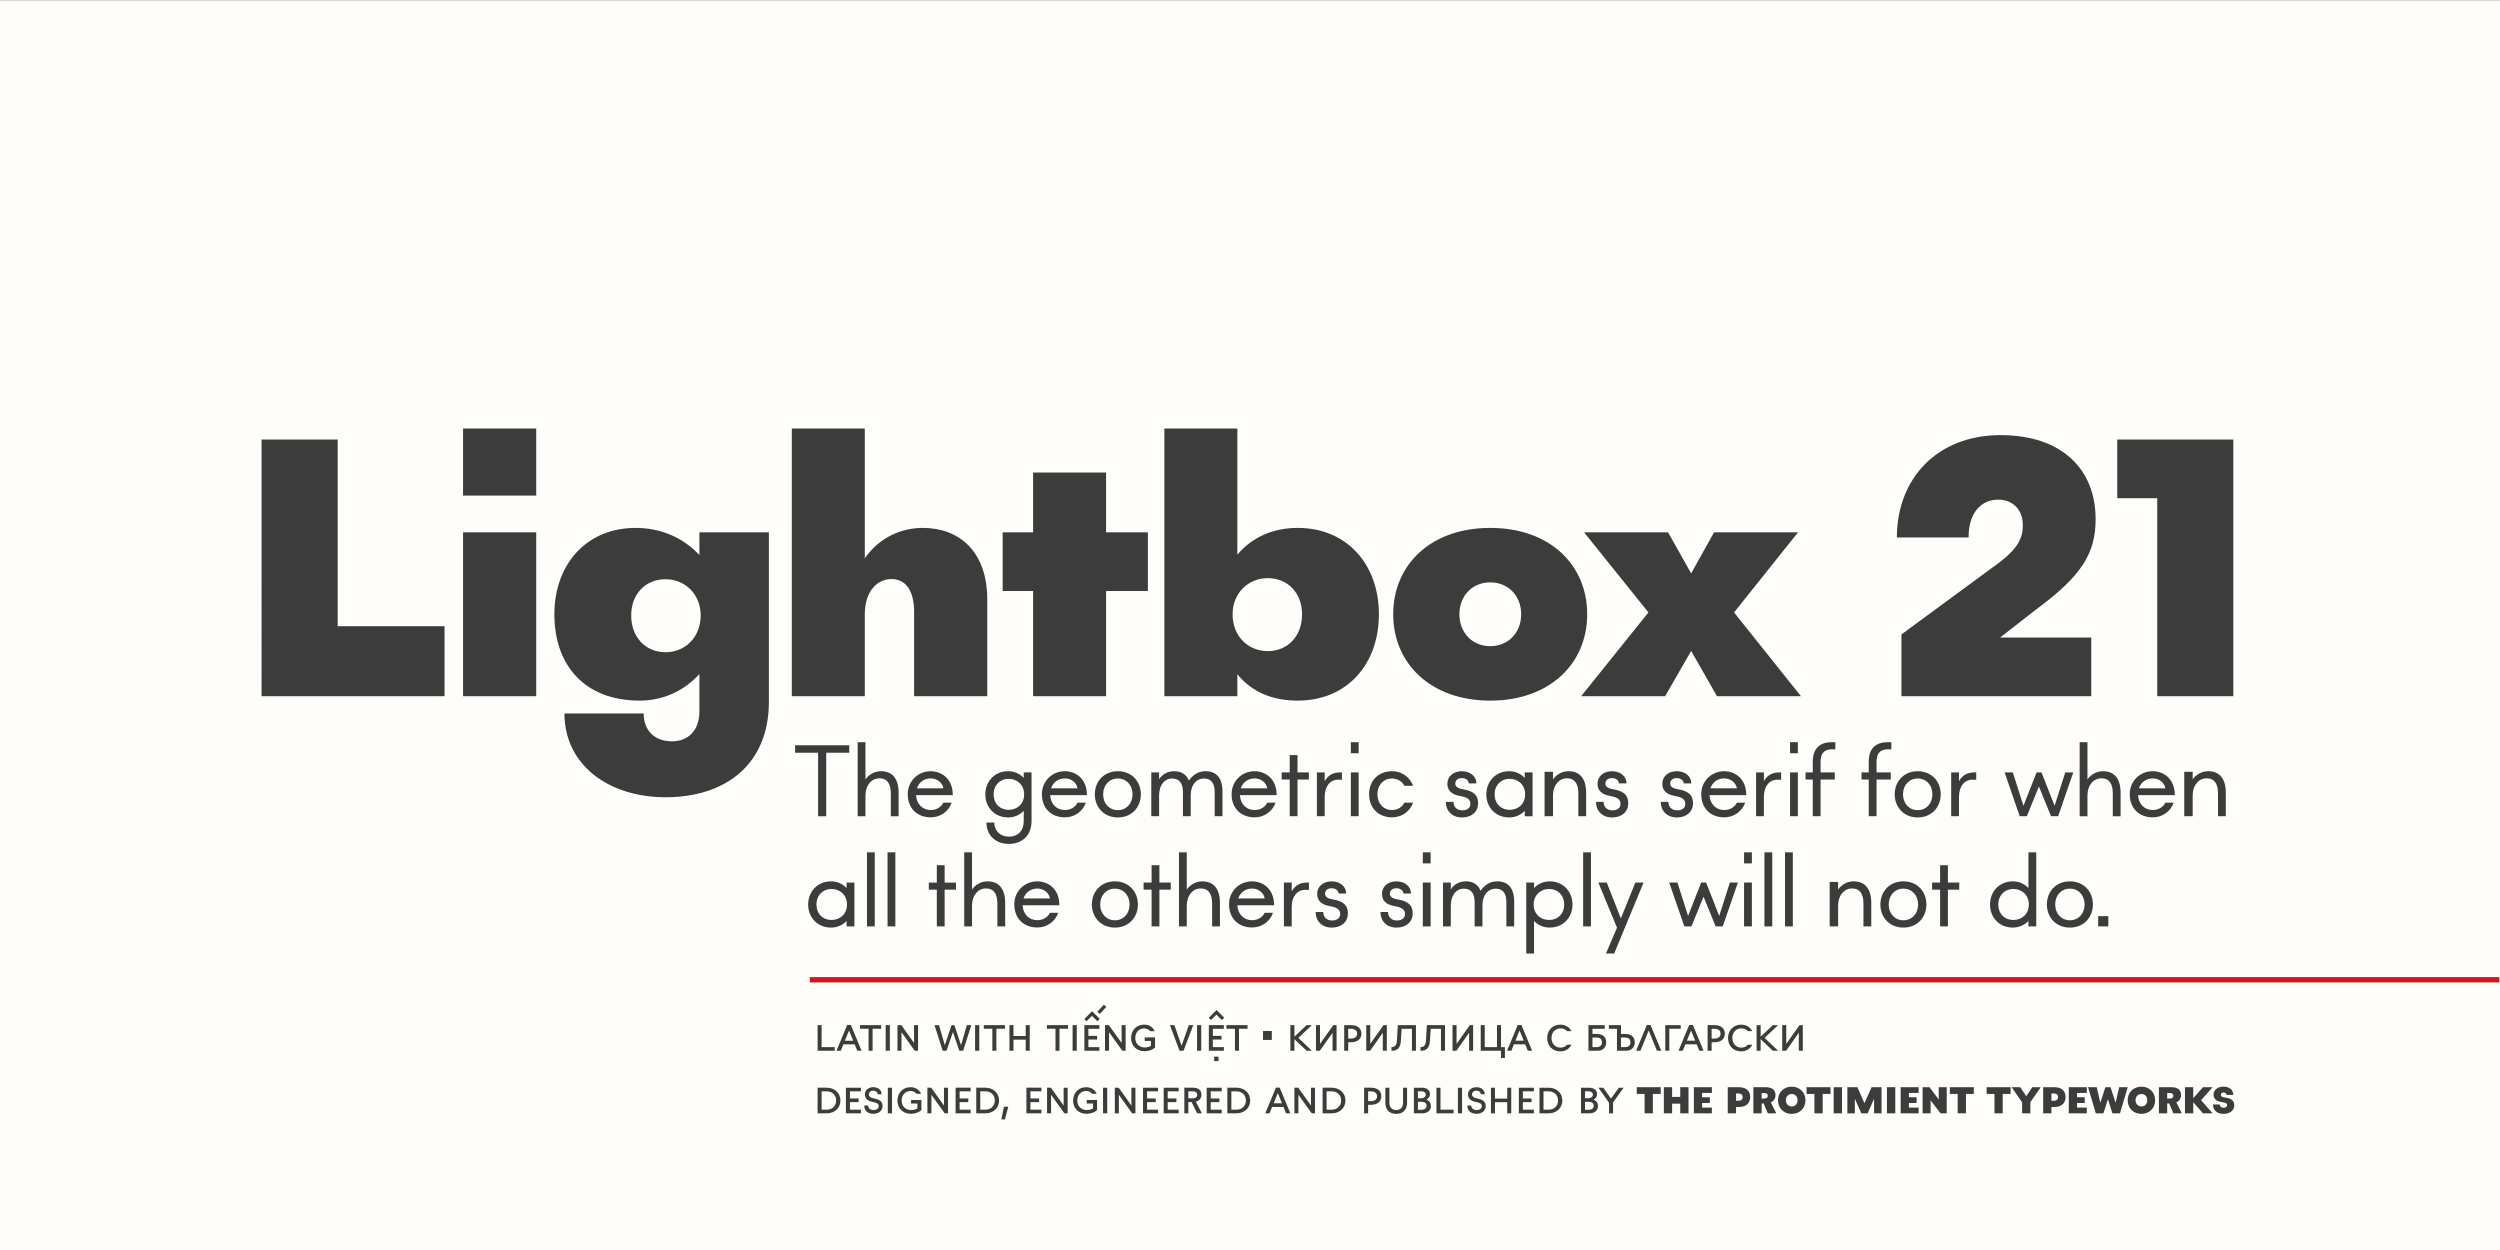 <?xml version="1.0" encoding="UTF-8" standalone="no"?>
<svg
   xmlns:dc="http://purl.org/dc/elements/1.1/"
   xmlns:cc="http://creativecommons.org/ns#"
   xmlns:rdf="http://www.w3.org/1999/02/22-rdf-syntax-ns#"
   xmlns:svg="http://www.w3.org/2000/svg"
   xmlns="http://www.w3.org/2000/svg"
   version="1.1"
   id="svg58"
   xml:space="preserve"
   width="1920"
   height="960"
   viewBox="0 0 1920 960"><rect x="0" y="0" width="1920" height="960" fill="#808080" stroke="none"/><defs
     id="defs62" /><g
     id="g66"
     transform="matrix(1.333,0,0,-1.333,0,960)"><g
       id="g68"
       transform="scale(0.1)"><path
         d="M 0,7200 V -4.238 H 14408.5 V 7200 H 0"
         style="fill:#fffdfa;fill-opacity:1;fill-rule:nonzero;stroke:none"
         id="path70" /><path
         d="m 1945.35,3594.09 v 1075.4 h -438.4 V 3190.55 h 1054.27 v 403.54 z m 1144.06,752.15 v 386.63 h -421.5 v -386.63 z m 0,-1155.69 v 944.41 h -421.5 v -944.41 z m 940.17,813.42 c -92.96,100.36 -222.9,156.34 -367.62,156.34 -284.17,0 -467.98,-211.27 -467.98,-497.55 0,-295.79 176.41,-497.56 491.22,-497.56 132.05,0 254.59,53.88 344.38,153.18 v -215.51 c 0,-111.97 -66.55,-172.19 -158.46,-172.19 -98.24,0 -162.68,61.27 -162.68,160.57 h -456.36 c 0,-293.67 250.36,-482.76 583.12,-482.76 330.65,0 594.75,176.41 594.75,551.43 v 975.04 h -400.37 z m -195.43,-559.88 c -113.04,0 -197.55,84.51 -197.55,212.33 0,124.65 84.51,208.11 197.55,208.11 111.97,0 202.82,-85.57 202.82,-208.11 0,-127.82 -90.85,-212.33 -202.82,-212.33 z m 1148.26,-253.54 v 471.15 c 0,133.1 70.78,203.88 154.23,203.88 82.4,0 129.94,-68.66 129.94,-188.03 v -487 h 421.49 v 556.72 c 0,278.88 -162.68,413.04 -370.79,413.04 -123.6,0 -250.36,-53.87 -334.87,-175.36 v 747.92 H 4561.97 V 3190.55 Z m 1390.17,944.41 v 344.38 h -420.44 v -344.38 h -175.36 v -338.04 h 175.36 v -606.37 h 420.44 v 606.37 h 240.86 v 338.04 z m 1103.9,25.35 c -143.67,0 -264.1,-54.93 -347.55,-154.23 v 726.79 H 6708.49 V 3190.55 h 420.44 v 126.77 c 82.4,-101.41 199.66,-152.12 347.55,-152.12 284.17,0 467.98,209.16 467.98,497.56 0,286.28 -183.81,497.55 -467.98,497.55 z m -172.19,-709.89 c -111.98,0 -202.83,84.51 -202.83,212.34 0,122.54 90.85,208.1 202.83,208.1 113.03,0 197.54,-83.45 197.54,-208.1 0,-127.83 -84.51,-212.34 -197.54,-212.34 z M 8585.68,3165.2 c 344.38,0 558.83,214.45 558.83,497.56 0,284.16 -214.45,497.55 -558.83,497.55 -343.33,0 -558.83,-213.39 -558.83,-497.55 0,-283.11 215.5,-497.56 558.83,-497.56 z m 0,313.75 c -102.47,0 -177.47,77.11 -177.47,183.81 0,106.69 75,183.81 177.47,183.81 103.52,0 178.53,-77.12 178.53,-183.81 0,-106.7 -75.01,-183.81 -178.53,-183.81 z m 1404.99,194.37 368.73,461.64 h -483.87 l -132.05,-236.63 -133.11,236.63 h -483.82 l 370.79,-461.64 -387.69,-482.77 h 483.82 l 150.01,260.93 148.95,-260.93 h 483.87 z m 1738.73,15.85 c 262,193.31 344.4,322.19 344.4,521.85 0,284.17 -191.2,483.82 -548.2,483.82 -363.4,0 -596.9,-249.3 -596.9,-589.46 h 413 c 0,141.56 71.9,217.62 171.2,217.62 80.3,0 141.5,-53.88 141.5,-147.9 0,-71.83 -27.4,-129.93 -128.8,-209.16 l -570.5,-419.39 v -356 h 1093.4 v 338.05 h -525.1 z m 1137.8,980.32 h -668.7 v -338.04 h 230.3 v -1140.9 h 438.4 v 1478.94"
         style="fill:#3c3c3c;fill-opacity:1;fill-rule:nonzero;stroke:none"
         id="path72" /><path
         d="m 4877.58,2085.39 c -22.5,23.66 -53.46,38.56 -89.97,38.56 -78.87,0 -131.45,-60.17 -131.45,-133.78 0,-73.03 52.58,-132.62 131.45,-132.62 36.51,0 67.47,14.61 89.97,38.27 v -31.26 h 44.98 v 252.38 h -44.98 z m -87.05,-184.02 c -47.9,0 -86.46,33.3 -86.46,89.38 0,54.92 38.56,89.38 86.46,89.38 48.49,0 89.38,-34.46 89.38,-89.38 0,-56.08 -40.89,-89.38 -89.38,-89.38 z m 249.45,-36.81 v 426.47 H 4995 v -426.47 z m 118.59,0 v 426.47 h -44.99 v -426.47 z m 283.91,252.38 v 100.19 h -44.98 v -100.19 h -46.16 v -40.9 h 46.16 v -211.48 h 44.98 v 211.48 h 65.43 v 40.9 z m 157.73,-252.38 v 119.76 c 0,60.76 36.22,98.73 80.62,98.73 47.32,0 65.44,-35.05 65.44,-87.04 v -131.45 h 44.98 v 134.95 c 0,85.88 -39.73,124.44 -101.65,124.44 -36.52,0 -70.11,-18.99 -89.39,-47.32 v 214.4 h -44.98 v -426.47 z m 376.23,259.39 c -73.02,0 -132.61,-56.09 -132.61,-132.62 0,-82.37 55.5,-133.19 132.61,-133.19 55.79,0 102.53,33.88 120.64,84.71 h -47.9 c -12.57,-26.29 -40.9,-42.65 -72.74,-42.65 -48.49,0 -82.37,35.93 -84.71,85.88 h 211.48 c 0.59,98.43 -68.64,137.87 -126.77,137.87 z m 0,-41.48 c 35.35,0 67.48,-23.37 72.74,-57.25 H 5896.7 c 12.27,37.97 44.98,57.25 79.74,57.25 z m 446.91,-224.92 c 80.62,0 132.61,59.59 132.61,133.2 0,73.61 -51.99,133.2 -132.61,133.2 -80.62,0 -132.62,-59.59 -132.62,-133.2 0,-73.61 52,-133.2 132.62,-133.2 z m 0,42.06 c -49.07,0 -84.71,37.98 -84.71,91.14 0,53.16 35.64,91.14 84.71,91.14 49.07,0 84.71,-37.98 84.71,-91.14 0,-53.16 -35.64,-91.14 -84.71,-91.14 z m 256.47,217.33 v 100.19 h -44.99 v -100.19 h -46.15 v -40.9 h 46.15 v -211.48 h 44.99 v 211.48 h 65.43 v 40.9 z m 157.73,-252.38 v 119.76 c 0,60.76 36.22,98.73 80.62,98.73 47.32,0 65.43,-35.05 65.43,-87.04 v -131.45 h 44.98 v 134.95 c 0,85.88 -39.72,124.44 -101.65,124.44 -36.51,0 -70.1,-18.99 -89.38,-47.32 v 214.4 h -44.98 v -426.47 z m 376.23,259.39 c -73.03,0 -132.62,-56.09 -132.62,-132.62 0,-82.37 55.5,-133.19 132.62,-133.19 55.79,0 102.52,33.88 120.64,84.71 h -47.91 c -12.56,-26.29 -40.89,-42.65 -72.73,-42.65 -48.49,0 -82.38,35.93 -84.71,85.88 h 211.48 c 0.58,98.43 -68.65,137.87 -126.77,137.87 z m 0,-41.48 c 35.34,0 67.47,-23.37 72.73,-57.25 h -152.48 c 12.27,37.97 44.99,57.25 79.75,57.25 z m 316.04,34.47 c -37.38,0 -67.76,-14.61 -87.63,-50.54 v 50.54 h -44.98 v -252.38 h 44.98 v 112.75 c 0,60.76 32.72,97.57 75.95,97.57 h 23.37 v 42.06 z m 143.13,-259.39 c 56.67,0 92.89,33.3 92.89,82.37 0,41.48 -21.03,69.52 -87.05,80.04 -32.71,5.26 -44.4,16.94 -44.4,33.3 0,18.69 15.19,30.96 37.39,30.96 23.95,0 40.31,-14.02 40.31,-30.38 h 43.82 c 0,42.07 -36.81,70.11 -84.13,70.11 -47.32,0 -82.96,-29.21 -82.96,-71.86 0,-36.8 20.45,-61.92 74.78,-71.27 42.07,-7.6 57.84,-20.45 57.84,-45.57 0,-21.03 -16.36,-36.8 -46.15,-36.8 -32.14,0 -51.41,19.86 -51.41,49.07 h -43.82 c 0,-52 35.64,-89.97 92.89,-89.97 z m 373.3,0 c 56.67,0 92.89,33.3 92.89,82.37 0,41.48 -21.03,69.52 -87.05,80.04 -32.71,5.26 -44.4,16.94 -44.4,33.3 0,18.69 15.19,30.96 37.39,30.96 23.96,0 40.31,-14.02 40.31,-30.38 h 43.82 c 0,42.07 -36.81,70.11 -84.13,70.11 -47.32,0 -82.95,-29.21 -82.95,-71.86 0,-36.8 20.44,-61.92 74.77,-71.27 42.07,-7.6 57.84,-20.45 57.84,-45.57 0,-21.03 -16.36,-36.8 -46.15,-36.8 -32.13,0 -51.41,19.86 -51.41,49.07 h -43.82 c 0,-52 35.64,-89.97 92.89,-89.97 z m 196.29,369.8 v 63.68 h -44.98 v -63.68 z m 0,-362.79 v 252.38 h -44.98 v -252.38 z m 385.57,259.39 c -35.05,0 -67.18,-11.39 -97.85,-53.75 -15.19,37.1 -45.28,53.75 -83.84,53.75 -36.8,0 -67.18,-14.9 -87.63,-46.15 v 39.14 h -44.98 v -252.38 h 44.98 v 119.76 c 0,60.76 32.13,97.57 74.2,97.57 45.57,0 63.09,-30.38 63.09,-78.87 v -138.46 h 44.99 v 122.98 c 0.58,58.71 33,94.35 76.53,94.35 43.81,0 61.34,-30.38 61.34,-78.87 v -138.46 h 44.98 v 141.96 c 0,81.79 -38.56,117.43 -95.81,117.43 z m 300.28,0 c -36.51,0 -67.47,-14.9 -89.97,-38.56 v 31.55 h -44.98 v -408.95 h 44.98 v 187.83 c 22.5,-23.66 53.46,-38.27 89.97,-38.27 78.87,0 131.45,59.59 131.45,132.62 0,73.61 -52.58,133.78 -131.45,133.78 z m -2.92,-222.58 c -48.49,0 -89.38,33.3 -89.38,89.38 0,54.92 40.89,89.38 89.38,89.38 47.91,0 86.46,-34.46 86.46,-89.38 0,-56.08 -38.55,-89.38 -86.46,-89.38 z m 240.69,-36.81 v 426.47 h -44.99 v -426.47 z m 172.33,45.86 -81.2,206.52 h -48.49 l 107.49,-259.97 -63.68,-148.98 h 47.32 l 169.42,408.95 h -47.32 z m 566.67,14.32 -75.36,192.2 h -28.62 l -75.37,-192.2 -61.34,192.2 h -47.32 l 87.05,-252.38 h 40.89 l 69.81,171.17 69.82,-171.17 h 40.89 l 87.09,252.38 h -46.19 z m 188.14,302.61 v 63.68 h -45 v -63.68 z m 0,-362.79 v 252.38 h -45 v -252.38 z m 117.4,0 v 426.47 h -45 v -426.47 z m 118.6,0 v 426.47 h -45 v -426.47 z m 350.2,259.39 c -36.5,0 -70.1,-18.99 -89.4,-47.32 v 44.11 h -48.5 v -256.18 h 48.5 v 119.76 c 0,60.76 36.2,98.73 80.6,98.73 47.4,0 65.5,-35.05 65.5,-87.04 v -131.45 h 45 v 134.95 c 0,85.88 -39.8,124.44 -101.7,124.44 z m 286.8,-266.4 c 80.7,0 132.7,59.59 132.7,133.2 0,73.61 -52,133.2 -132.7,133.2 -80.6,0 -132.6,-59.59 -132.6,-133.2 0,-73.61 52,-133.2 132.6,-133.2 z m 0,42.06 c -49,0 -84.7,37.98 -84.7,91.14 0,53.16 35.7,91.14 84.7,91.14 49.1,0 84.8,-37.98 84.8,-91.14 0,-53.16 -35.7,-91.14 -84.8,-91.14 z m 256.5,217.33 v 100.19 h -45 v -100.19 h -46.1 v -40.9 h 46.1 v -211.48 h 45 v 211.48 h 65.4 v 40.9 z m 463.9,-31.55 c -22.5,23.66 -53.5,38.56 -90,38.56 -78.9,0 -131.4,-60.17 -131.4,-133.78 0,-73.03 52.5,-132.62 131.4,-132.62 36.5,0 67.5,14.61 90,38.27 v -31.26 h 45 v 426.47 h -45 z m -87.1,-184.02 c -47.9,0 -86.4,33.3 -86.4,89.38 0,54.92 38.5,89.38 86.4,89.38 48.5,0 89.4,-34.46 89.4,-89.38 0,-56.08 -40.9,-89.38 -89.4,-89.38 z m 326,-43.82 c 80.6,0 132.6,59.59 132.6,133.2 0,73.61 -52,133.2 -132.6,133.2 -80.6,0 -132.6,-59.59 -132.6,-133.2 0,-73.61 52,-133.2 132.6,-133.2 z m 0,42.06 c -49.1,0 -84.7,37.98 -84.7,91.14 0,53.16 35.6,91.14 84.7,91.14 49.1,0 84.7,-37.98 84.7,-91.14 0,-53.16 -35.6,-91.14 -84.7,-91.14 z m 221.4,-35.05 v 59.01 h -58.4 v -59.01 h 58.4"
         style="fill:#3c3c3c;fill-opacity:1;fill-rule:nonzero;stroke:none"
         id="path74" /><path
         d="m 4892.84,2908.07 h -311.97 v -43.23 h 132.62 v -365.71 h 46.74 v 365.71 h 132.61 z m 93.47,-408.94 v 119.76 c 0,60.76 36.22,98.73 80.62,98.73 47.32,0 65.43,-35.05 65.43,-87.04 v -131.45 h 44.98 v 134.95 c 0,85.88 -39.72,124.44 -101.65,124.44 -36.51,0 -70.1,-18.99 -89.38,-47.32 v 214.4 h -44.99 v -426.47 z m 376.22,259.39 c -73.02,0 -132.61,-56.09 -132.61,-132.62 0,-82.37 55.5,-133.2 132.61,-133.2 55.8,0 102.53,33.89 120.64,84.71 h -47.9 c -12.56,-26.29 -40.9,-42.64 -72.74,-42.64 -48.48,0 -82.37,35.92 -84.71,85.87 h 211.49 c 0.58,98.44 -68.65,137.88 -126.78,137.88 z m 0,-41.48 c 35.35,0 67.48,-23.37 72.74,-57.25 h -152.48 c 12.27,37.97 44.98,57.25 79.74,57.25 z m 535.71,2.92 c -22.49,23.66 -53.45,38.56 -89.97,38.56 -78.86,0 -131.44,-60.18 -131.44,-133.79 0,-73.02 52.58,-132.61 131.44,-132.61 36.52,0 67.48,14.6 89.97,38.26 v -58.12 c 0,-54.92 -30.38,-90.56 -85.88,-90.56 -50.82,0 -84.12,35.06 -84.12,81.21 h -44.99 c 0,-72.44 52,-123.27 129.11,-123.27 77.12,0 130.87,49.07 130.87,132.62 v 279.25 h -44.99 z m -87.05,-184.03 c -47.9,0 -86.46,33.3 -86.46,89.39 0,54.91 38.56,89.38 86.46,89.38 48.49,0 89.39,-34.47 89.39,-89.38 0,-56.09 -40.9,-89.39 -89.39,-89.39 z m 324.24,222.59 c -73.03,0 -132.62,-56.09 -132.62,-132.62 0,-82.37 55.5,-133.2 132.62,-133.2 55.79,0 102.53,33.89 120.64,84.71 h -47.91 c -12.56,-26.29 -40.89,-42.64 -72.73,-42.64 -48.49,0 -82.38,35.92 -84.71,85.87 h 211.48 c 0.58,98.44 -68.64,137.88 -126.77,137.88 z m 0,-41.48 c 35.34,0 67.47,-23.37 72.73,-57.25 h -152.48 c 12.27,37.97 44.99,57.25 79.75,57.25 z m 304.95,-224.92 c 80.62,0 132.61,59.59 132.61,133.2 0,73.61 -51.99,133.2 -132.61,133.2 -80.62,0 -132.62,-59.59 -132.62,-133.2 0,-73.61 52,-133.2 132.62,-133.2 z m 0,42.06 c -49.08,0 -84.71,37.97 -84.71,91.14 0,53.16 35.63,91.13 84.71,91.13 49.07,0 84.7,-37.97 84.7,-91.13 0,-53.17 -35.63,-91.14 -84.7,-91.14 z m 507.08,224.34 c -35.05,0 -67.18,-11.4 -97.85,-53.75 -15.19,37.1 -45.28,53.75 -83.84,53.75 -36.8,0 -67.18,-14.9 -87.63,-46.16 v 39.15 h -44.98 v -252.38 h 44.98 v 119.76 c 0,60.76 32.13,97.56 74.2,97.56 45.57,0 63.09,-30.38 63.09,-78.86 v -138.46 h 44.99 v 122.97 c 0.58,58.72 33,94.35 76.53,94.35 43.81,0 61.34,-30.38 61.34,-78.86 v -138.46 h 44.98 v 141.96 c 0,81.79 -38.56,117.43 -95.81,117.43 z m 281.01,0 c -73.03,0 -132.62,-56.09 -132.62,-132.62 0,-82.37 55.5,-133.2 132.62,-133.2 55.79,0 102.53,33.89 120.64,84.71 h -47.91 c -12.56,-26.29 -40.89,-42.64 -72.73,-42.64 -48.49,0 -82.38,35.92 -84.71,85.87 h 211.48 c 0.58,98.44 -68.64,137.88 -126.77,137.88 z m 0,-41.48 c 35.34,0 67.47,-23.37 72.73,-57.25 h -152.48 c 12.27,37.97 44.99,57.25 79.75,57.25 z m 247.11,34.47 v 100.19 h -44.98 v -100.19 h -46.15 v -40.9 h 46.15 v -211.48 h 44.98 v 211.48 h 65.43 v 40.9 z m 244.2,0 c -37.39,0 -67.77,-14.61 -87.63,-50.54 v 50.54 h -44.99 v -252.38 h 44.99 v 112.75 c 0,60.76 32.71,97.56 75.94,97.56 h 23.37 v 42.07 z m 108.07,110.41 v 63.68 h -44.98 v -63.68 z m 0,-362.79 v 252.38 h -44.98 v -252.38 z m 192.78,-6.43 c 55.79,0 102.53,33.89 120.64,84.71 h -50.24 c -12.27,-26.29 -39.73,-42.64 -71.57,-42.64 -50.24,0 -83.54,39.14 -83.54,91.13 0,51.41 33.3,90.55 83.54,90.55 31.84,0 59.01,-16.35 71.57,-42.06 h 50.24 c -18.4,50.24 -64.85,84.13 -120.64,84.13 -77.11,0 -132.61,-52 -132.61,-132.62 0,-81.2 55.5,-133.2 132.61,-133.2 z m 402.52,-0.58 c 56.66,0 92.89,33.3 92.89,82.37 0,41.48 -21.04,69.52 -87.05,80.04 -32.72,5.26 -44.4,16.94 -44.4,33.3 0,18.69 15.19,30.96 37.39,30.96 23.95,0 40.31,-14.02 40.31,-30.38 h 43.81 c 0,42.06 -36.8,70.11 -84.12,70.11 -47.32,0 -82.96,-29.21 -82.96,-71.86 0,-36.81 20.45,-61.93 74.78,-71.27 42.06,-7.6 57.84,-20.45 57.84,-45.57 0,-21.03 -16.36,-36.81 -46.16,-36.81 -32.13,0 -51.41,19.87 -51.41,49.08 h -43.81 c 0,-52 35.63,-89.97 92.89,-89.97 z m 361.62,227.84 c -22.49,23.66 -53.46,38.56 -89.97,38.56 -78.87,0 -131.45,-60.18 -131.45,-133.79 0,-73.02 52.58,-132.61 131.45,-132.61 36.51,0 67.48,14.6 89.97,38.26 v -31.25 h 44.98 v 252.38 h -44.98 z m -87.05,-184.03 c -47.9,0 -86.46,33.3 -86.46,89.39 0,54.91 38.56,89.38 86.46,89.38 48.49,0 89.38,-34.47 89.38,-89.38 0,-56.09 -40.89,-89.39 -89.38,-89.39 z m 339.13,222.59 c -36.52,0 -70.11,-18.99 -89.39,-47.32 v 44.1 h -48.49 v -256.17 h 48.49 v 119.76 c 0,60.76 36.22,98.73 80.62,98.73 47.32,0 65.43,-35.05 65.43,-87.04 v -131.45 h 44.99 v 134.95 c 0,85.88 -39.73,124.44 -101.65,124.44 z m 251.2,-266.4 c 56.67,0 92.89,33.3 92.89,82.37 0,41.48 -21.03,69.52 -87.05,80.04 -32.71,5.26 -44.39,16.94 -44.39,33.3 0,18.69 15.18,30.96 37.38,30.96 23.96,0 40.31,-14.02 40.31,-30.38 h 43.82 c 0,42.06 -36.81,70.11 -84.13,70.11 -47.32,0 -82.95,-29.21 -82.95,-71.86 0,-36.81 20.44,-61.93 74.78,-71.27 42.06,-7.6 57.83,-20.45 57.83,-45.57 0,-21.03 -16.36,-36.81 -46.15,-36.81 -32.13,0 -51.41,19.87 -51.41,49.08 h -43.82 c 0,-52 35.64,-89.97 92.89,-89.97 z m 373.31,0 c 56.66,0 92.88,33.3 92.88,82.37 0,41.48 -21.03,69.52 -87.04,80.04 -32.72,5.26 -44.4,16.94 -44.4,33.3 0,18.69 15.19,30.96 37.39,30.96 23.95,0 40.31,-14.02 40.31,-30.38 h 43.81 c 0,42.06 -36.8,70.11 -84.12,70.11 -47.32,0 -82.96,-29.21 -82.96,-71.86 0,-36.81 20.45,-61.93 74.78,-71.27 42.06,-7.6 57.83,-20.45 57.83,-45.57 0,-21.03 -16.35,-36.81 -46.15,-36.81 -32.13,0 -51.41,19.87 -51.41,49.08 h -43.81 c 0,-52 35.63,-89.97 92.89,-89.97 z m 272.82,266.4 c -73.03,0 -132.62,-56.09 -132.62,-132.62 0,-82.37 55.5,-133.2 132.62,-133.2 55.79,0 102.52,33.89 120.62,84.71 h -47.9 c -12.55,-26.29 -40.88,-42.64 -72.72,-42.64 -48.49,0 -82.38,35.92 -84.71,85.87 h 211.43 c 0.6,98.44 -68.59,137.88 -126.72,137.88 z m 0,-41.48 c 35.34,0 67.52,-23.37 72.72,-57.25 h -152.47 c 12.27,37.97 44.99,57.25 79.75,57.25 z m 316.02,34.47 c -37.4,0 -67.7,-14.61 -87.6,-50.54 v 50.54 h -45 v -252.38 h 45 v 112.75 c 0,60.76 32.7,97.56 75.9,97.56 h 23.4 v 42.07 z m 108.1,110.41 v 63.68 h -45 v -63.68 z m 0,-362.79 v 252.38 h -45 v -252.38 z m 216.1,385.57 v 40.9 h -22.2 c -68.3,0 -108,-37.39 -108,-112.17 v -61.92 h -41.5 v -40.9 h 41.5 v -211.48 h 45 v 211.48 h 81.7 v 40.9 h -81.7 v 63.67 c 0,44.99 21,69.52 63.6,69.52 z m 322.5,0 v 40.9 h -22.2 c -68.3,0 -108.1,-37.39 -108.1,-112.17 v -61.92 h -41.4 v -40.9 h 41.4 v -211.48 h 45 v 211.48 h 81.8 v 40.9 h -81.8 v 63.67 c 0,44.99 21.1,69.52 63.7,69.52 z m 151.9,-392.58 c 80.6,0 132.6,59.59 132.6,133.2 0,73.61 -52,133.2 -132.6,133.2 -80.6,0 -132.6,-59.59 -132.6,-133.2 0,-73.61 52,-133.2 132.6,-133.2 z m 0,42.06 c -49.1,0 -84.7,37.97 -84.7,91.14 0,53.16 35.6,91.13 84.7,91.13 49.1,0 84.7,-37.97 84.7,-91.13 0,-53.17 -35.6,-91.14 -84.7,-91.14 z m 325.4,217.33 c -37.4,0 -67.8,-14.61 -87.6,-50.54 v 50.54 h -45 v -252.38 h 45 v 112.75 c 0,60.76 32.7,97.56 75.9,97.56 h 23.4 v 42.07 z m 463.3,-192.21 -75.4,192.21 h -28.6 l -75.4,-192.21 -61.3,192.21 h -47.3 l 87,-252.38 h 40.9 l 69.8,171.17 69.8,-171.17 h 40.9 l 87.1,252.38 h -46.2 z m 189.3,-60.17 v 119.76 c 0,60.76 36.2,98.73 80.6,98.73 47.3,0 65.4,-35.05 65.4,-87.04 v -131.45 h 45 v 134.95 c 0,85.88 -39.7,124.44 -101.7,124.44 -36.5,0 -70.1,-18.99 -89.3,-47.32 v 214.4 h -45 v -426.47 z m 376.2,259.39 c -73,0 -132.6,-56.09 -132.6,-132.62 0,-82.37 55.5,-133.2 132.6,-133.2 55.8,0 102.5,33.89 120.6,84.71 h -47.9 c -12.5,-26.29 -40.9,-42.64 -72.7,-42.64 -48.5,0 -82.4,35.92 -84.7,85.87 h 211.5 c 0.5,98.44 -68.7,137.88 -126.8,137.88 z m 0,-41.48 c 35.3,0 67.5,-23.37 72.7,-57.25 h -152.5 c 12.3,37.97 45,57.25 79.8,57.25 z m 319.3,41.48 c -36.6,0 -70.2,-18.99 -89.4,-47.32 v 44.1 h -48.5 v -256.17 h 48.5 v 119.76 c 0,60.76 36.2,98.73 80.6,98.73 47.3,0 65.4,-35.05 65.4,-87.04 v -131.45 h 45 v 134.95 c 0,85.88 -39.7,124.44 -101.6,124.44"
         style="fill:#3c3c3c;fill-opacity:1;fill-rule:nonzero;stroke:none"
         id="path76" /><path
         d="M 14400,1556.85 H 4665.67"
         style="fill:none;stroke:#cd1719;stroke-width:30.62;stroke-linecap:butt;stroke-linejoin:miter;stroke-miterlimit:4;stroke-dasharray:none;stroke-opacity:1"
         id="path78" /><path
         d="m 4763.06,787.422 c 45.66,0 79.01,30.641 79.01,73.898 0,43.41 -33.65,73.75 -79.01,73.75 h -52.57 V 787.422 Z m -29.44,126.617 h 29.44 c 31.84,0 54.37,-21.027 54.37,-52.719 0,-31.238 -22.53,-52.871 -54.37,-52.871 h -29.44 z m 226.5,-126.617 v 21.027 h -63.38 v 43.563 h 50.01 v 21.027 h -50.01 v 41 h 63.38 v 21.031 h -86.51 V 787.422 Z m 71.49,-2.703 c 32.14,0 53.17,18.633 53.17,44.761 0,24.629 -15.32,37.551 -47.76,43.258 -23.13,4.203 -30.94,12.91 -30.94,23.731 0,12.613 10.21,21.633 25.83,21.633 14.12,0 24.64,-9.321 24.64,-20.731 h 22.52 c 0,26.731 -21.32,40.551 -48.06,40.551 -27.03,0 -48.06,-16.52 -48.06,-41.152 0,-21.93 14.42,-38.45 43.56,-43.559 27.03,-4.809 36.04,-10.813 36.04,-24.031 0,-13.821 -11.71,-22.828 -30.94,-22.828 -17.12,0 -30.04,10.507 -30.04,26.128 h -22.53 c 0,-28.832 19.53,-47.761 52.57,-47.761 z m 107.54,2.703 V 935.07 h -24.03 V 787.422 Z m 109.94,56.48 h 36.35 v -27.941 c -7.96,-5.711 -20.42,-9.609 -36.35,-9.609 -30.94,0 -54.37,21.328 -54.37,54.367 0,33.34 22.23,55.57 51.67,55.57 17.42,0 27.34,-8.41 33.95,-16.219 h 26.13 c -11.11,25.539 -33.94,37.852 -60.68,37.852 -43.26,0 -75.1,-31.543 -75.1,-77.203 0,-45.66 32.14,-76 77.8,-76 24.79,0 47.62,9.011 60.08,21.48 v 58.133 h -59.48 z m 189.55,-11.574 -73.29,102.742 h -22.23 V 787.422 h 23.13 v 106.937 l 76.6,-106.937 h 18.92 V 935.07 h -23.13 z m 153.5,-44.906 v 21.027 h -63.38 v 43.563 h 50.01 v 21.027 h -50.01 v 41 h 63.38 v 21.031 h -86.51 V 787.422 Z m 85.01,0 c 45.66,0 79,30.641 79,73.898 0,43.41 -33.64,73.75 -79,73.75 h -52.57 V 787.422 Z m -29.44,126.617 h 29.44 c 31.84,0 54.37,-21.027 54.37,-52.719 0,-31.238 -22.53,-52.871 -54.37,-52.871 h -29.44 z m 141.64,-161.457 19.97,72.988 h -25.23 l -14.87,-72.988 z m 210.72,34.84 v 21.027 h -63.38 v 43.563 h 50.01 v 21.027 h -50.01 v 41 h 63.38 v 21.031 h -86.51 V 787.422 Z m 127.97,44.906 -73.3,102.742 h -22.23 V 787.422 h 23.13 v 106.937 l 76.6,-106.937 h 18.93 V 935.07 h -23.13 z m 133.07,11.574 h 36.35 v -27.941 c -7.96,-5.711 -20.43,-9.609 -36.35,-9.609 -30.94,0 -54.37,21.328 -54.37,54.367 0,33.34 22.23,55.57 51.66,55.57 17.43,0 27.34,-8.41 33.95,-16.219 h 26.13 c -11.11,25.539 -33.94,37.852 -60.68,37.852 -43.25,0 -75.09,-31.543 -75.09,-77.203 0,-45.66 32.14,-76 77.8,-76 24.78,0 47.61,9.011 60.08,21.48 v 58.133 h -59.48 z m 118.05,-56.48 V 935.07 h -24.03 V 787.422 Z m 139.38,44.906 -73.29,102.742 h -22.23 V 787.422 h 23.13 v 106.937 l 76.6,-106.937 h 18.92 V 935.07 h -23.13 z m 153.5,-44.906 v 21.027 h -63.38 v 43.563 h 50.01 v 21.027 h -50.01 v 41 h 63.38 v 21.031 h -86.51 V 787.422 Z m 118.96,0 v 21.027 h -63.39 v 43.563 h 50.02 v 21.027 h -50.02 v 41 H 6791 v 21.031 h -86.52 V 787.422 Z m 133.67,0 -35,67.137 c 20.58,5.261 32.3,19.98 32.3,40.41 0,25.383 -17.13,40.101 -48.97,40.101 h -49.56 V 787.422 h 23.13 v 65.187 h 18.47 l 32.29,-65.187 z m -78.1,126.617 h 25.53 c 16.52,0 25.53,-7.508 25.53,-19.98 0,-11.707 -7.81,-20.418 -27.33,-20.418 h -23.73 z m 192.24,-126.617 v 21.027 h -63.38 v 43.563 h 50.02 v 21.027 h -50.02 v 41 h 63.38 V 935.07 H 6952.3 V 787.422 Z m 85.01,0 c 45.66,0 79.01,30.641 79.01,73.898 0,43.41 -33.65,73.75 -79.01,73.75 h -52.56 V 787.422 Z m -29.43,126.617 h 29.43 c 31.85,0 54.38,-21.027 54.38,-52.719 0,-31.238 -22.53,-52.871 -54.38,-52.871 h -29.43 z M 7434.28,787.422 7372.7,935.82 h -21.33 l -61.58,-148.398 h 24.63 l 15.02,36.949 h 65.19 l 15.02,-36.949 z m -72.25,116.707 24.04,-58.731 H 7338 Z m 191.05,-71.801 -73.3,102.742 h -22.22 V 787.422 h 23.13 v 106.937 l 76.6,-106.937 h 18.92 V 935.07 h -23.13 z m 119.55,-44.906 c 45.66,0 79.01,30.641 79.01,73.898 0,43.41 -33.65,73.75 -79.01,73.75 h -52.57 V 787.422 Z m -29.44,126.617 h 29.44 c 31.84,0 54.37,-21.027 54.37,-52.719 0,-31.238 -22.53,-52.871 -54.37,-52.871 h -29.44 z m 255.34,21.031 h -39.36 V 787.422 h 23.13 v 49.117 h 16.23 c 44.15,0 59.77,24.332 59.77,49.563 0,24.937 -15.32,48.968 -59.77,48.968 z m -16.23,-77.5 v 56.469 h 14.42 c 28.54,0 36.95,-13.82 36.95,-28.238 0,-14.422 -8.41,-28.231 -36.95,-28.231 z m 161.91,-73.449 c 35.45,0 62.48,20.129 62.48,64.578 v 86.371 h -23.13 v -86.371 c 0,-28.828 -16.82,-42.347 -39.35,-42.347 -22.23,0 -39.35,13.519 -39.35,42.347 v 86.371 h -23.13 v -86.371 c 0,-44.449 27.34,-64.578 62.48,-64.578 z m 173.18,82.309 c 13.67,6.011 21.18,17.57 21.18,31.539 0,23.281 -17.43,37.101 -48.07,37.101 h -44.45 V 787.422 h 47.46 c 32.74,0 50.46,17.73 50.46,41.457 0,18.172 -9.16,31.391 -26.58,37.551 z m -29.89,48.211 c 17.42,0 27.04,-7.809 27.04,-19.371 0,-11.418 -9.32,-21.028 -28.84,-21.028 h -16.52 v 40.399 z m -18.32,-106.789 v 45.957 h 20.12 c 19.23,0 30.04,-8.11 30.04,-22.829 0,-12.917 -9.61,-23.128 -30.04,-23.128 z m 205.61,-20.43 v 21.027 h -75.54 V 935.07 h -23.13 V 787.422 Z m 48.82,0 V 935.07 h -24.03 V 787.422 Z m 82.91,-2.703 c 32.14,0 53.17,18.633 53.17,44.761 0,24.629 -15.33,37.551 -47.77,43.258 -23.13,4.203 -30.94,12.91 -30.94,23.731 0,12.613 10.22,21.633 25.84,21.633 14.11,0 24.63,-9.321 24.63,-20.731 h 22.53 c 0,26.731 -21.33,40.551 -48.07,40.551 -27.03,0 -48.06,-16.52 -48.06,-41.152 0,-21.93 14.42,-38.45 43.56,-43.559 27.03,-4.809 36.05,-10.813 36.05,-24.031 0,-13.821 -11.72,-22.828 -30.94,-22.828 -17.13,0 -30.04,10.507 -30.04,26.128 h -22.53 c 0,-28.832 19.52,-47.761 52.57,-47.761 z m 106.63,2.703 v 63.988 h 70.59 v -63.988 h 23.13 V 935.07 h -23.13 v -62.629 h -70.59 v 62.629 h -23.13 V 787.422 Z m 224.09,0 v 21.027 h -63.38 v 43.563 h 50.01 v 21.027 h -50.01 v 41 h 63.38 v 21.031 h -86.51 V 787.422 Z m 85.01,0 c 45.66,0 79,30.641 79,73.898 0,43.41 -33.64,73.75 -79,73.75 h -52.57 V 787.422 Z m -29.44,126.617 h 29.44 c 31.84,0 54.37,-21.027 54.37,-52.719 0,-31.238 -22.53,-52.871 -54.37,-52.871 h -29.44 z m 287.33,-47.609 c 13.66,6.011 21.17,17.57 21.17,31.539 0,23.281 -17.42,37.101 -48.06,37.101 h -44.46 V 787.422 h 47.46 c 32.75,0 50.47,17.73 50.47,41.457 0,18.172 -9.16,31.391 -26.58,37.551 z m -29.89,48.211 c 17.42,0 27.03,-7.809 27.03,-19.371 0,-11.418 -9.31,-21.028 -28.84,-21.028 h -16.52 v 40.399 z m -18.33,-106.789 v 45.957 h 20.13 c 19.23,0 30.04,-8.11 30.04,-22.829 0,-12.917 -9.61,-23.128 -30.04,-23.128 z m 194.96,127.218 -45.36,-62.929 -44.15,62.929 h -28.24 l 61.28,-86.668 v -60.98 h 23.13 v 63.09 l 60.98,84.558 z M 9522.89,787.422 V 899.02 h 45.21 v 39.05 h -138.04 v -39.05 h 45.21 V 787.422 Z m 110.84,0 V 843 h 46.86 v -55.578 h 47.61 v 150.5 h -47.61 v -55.871 h -46.86 v 55.871 h -47.62 v -150.5 z m 229.04,0 v 33.047 h -56.02 v 26.281 h 44.31 v 33.051 h -44.31 v 25.078 h 56.02 v 33.043 h -103.63 v -150.5 z m 156.23,150.5 h -64.61 v -150.5 h 47.61 v 36.5 h 17 c 46.7,0 64.6,27.34 64.6,57.527 0,29.891 -17.3,56.473 -64.6,56.473 z m -17,-78.102 v 42.2 h 12.2 c 18.1,0 26.1,-8.258 26.1,-21.168 0,-12.77 -7.7,-21.032 -26.1,-21.032 z m 231.9,-72.398 -31.5,63.238 c 18.1,8.11 27.1,23.281 27.1,41.75 0,31.238 -21,45.512 -57.2,45.512 h -70.3 v -150.5 h 47.6 v 56.777 h 11.8 l 23.8,-56.777 z m -68.3,116.859 c 13,0 19.6,-6.16 19.6,-15.922 0,-8.859 -6.1,-15.918 -20.8,-15.918 h -14.8 v 31.84 z m 157.2,-120.011 c 46.6,0 79.2,33.492 79.2,78.55 0,45.512 -33.5,78.258 -79.2,78.258 -45.5,0 -79,-32.898 -79,-78.258 0,-45.058 32.6,-78.55 79,-78.55 z m 0.3,42.66 c -20.3,0 -33.9,15.019 -33.9,35.89 0,21.328 13.8,35.899 33.9,35.899 19.7,0 33.5,-14.571 33.5,-35.899 0,-20.871 -13.7,-35.89 -33.5,-35.89 z m 178.2,-39.508 V 899.02 h 45.2 v 39.05 h -138.1 v -39.05 h 45.2 V 787.422 Z m 111.2,0 v 150.5 h -48 v -150.5 z m 129.5,58.277 -40.8,92.223 h -57.7 v -150.5 h 43.1 v 83.957 l 37.4,-83.957 h 36.2 l 37.2,83.808 v -83.808 h 43.1 v 150.5 h -57.6 z m 177.5,-58.277 v 150.5 h -48 v -150.5 z m 134.6,0 v 33.047 h -56 v 26.281 h 44.3 v 33.051 h -44.3 v 25.078 h 56 v 33.043 h -103.6 v -150.5 z m 115.7,80.058 -53.1,70.442 h -39.8 v -150.5 h 46.1 v 74.797 l 57.3,-74.797 h 35.6 v 150.5 h -46.1 z m 156.9,-80.058 V 899.02 h 45.2 v 39.05 h -138 v -39.05 h 45.2 V 787.422 Z m 211.9,0 V 899.02 h 45.2 v 39.05 h -138 v -39.05 h 45.2 V 787.422 Z m 170.5,150.5 -35,-52.274 -34.4,52.274 h -49.6 l 60.1,-87.113 v -63.387 h 47.6 v 64.59 l 59.8,85.91 z m 127.1,0 h -64.6 v -150.5 h 47.6 v 36.5 h 17 c 46.7,0 64.5,27.34 64.5,57.527 0,29.891 -17.2,56.473 -64.5,56.473 z m -17,-78.102 v 42.2 h 12.2 c 18.1,0 26.1,-8.258 26.1,-21.168 0,-12.77 -7.7,-21.032 -26.1,-21.032 z m 203.7,-72.398 v 33.047 h -56.1 v 26.281 h 44.3 v 33.051 h -44.3 v 25.078 h 56.1 v 33.043 h -103.7 v -150.5 z m 165.8,60.68 -29,89.82 h -29.8 l -28.9,-89.82 -21.1,89.82 h -49.7 l 44.8,-150.5 h 43.4 l 26.3,81.258 25.9,-81.258 h 43.5 l 44.6,150.5 h -49 z m 148.8,-63.832 c 46.6,0 79.2,33.492 79.2,78.55 0,45.512 -33.5,78.258 -79.2,78.258 -45.5,0 -79,-32.898 -79,-78.258 0,-45.058 32.6,-78.55 79,-78.55 z m 0.3,42.66 c -20.3,0 -33.9,15.019 -33.9,35.89 0,21.328 13.8,35.899 33.9,35.899 19.7,0 33.5,-14.571 33.5,-35.899 0,-20.871 -13.7,-35.89 -33.5,-35.89 z m 232.5,-39.508 -31.5,63.238 c 18.2,8.11 27.2,23.281 27.2,41.75 0,31.238 -21.1,45.512 -57.3,45.512 h -70.3 v -150.5 h 47.7 v 56.777 h 11.7 l 23.9,-56.777 z m -68.3,116.859 c 13,0 19.7,-6.16 19.7,-15.922 0,-8.859 -6.2,-15.918 -20.9,-15.918 h -14.7 v 31.84 z m 179.3,-41.461 66.4,75.102 h -55.4 l -56,-63.383 v 63.383 h -47.7 v -150.5 h 47.7 v 63.687 l 56,-63.687 h 55.7 z m 130.1,-78.55 c 37.2,0 61.1,20.882 61.1,50.019 0,25.383 -17.3,40.25 -54.2,44.152 -18.5,2.559 -23.1,8.571 -23.1,15.618 0,8.261 6.7,13.671 16.2,13.671 9.4,0 16.8,-6.16 16.8,-14.421 h 38.6 c 0,33.351 -26.3,47.769 -57.5,47.769 -30.2,0 -56.2,-18.027 -56.2,-45.359 0,-21.93 14.1,-39.66 48.8,-43.707 22.1,-3 29.3,-7.66 29.3,-16.821 0,-9.769 -8.1,-15.769 -20.9,-15.769 -12,0 -21.1,7.058 -21.1,18.918 h -39.3 c 0,-32.59 22,-54.07 61.5,-54.07"
         style="fill:#3c3c3c;fill-opacity:1;fill-rule:nonzero;stroke:none"
         id="path80" /><path
         d="m 4809.17,1147.9 v 21.02 h -75.55 v 126.62 h -23.13 V 1147.9 Z m 154.7,0 -61.58,148.39 h -21.33 l -61.58,-148.39 h 24.63 l 15.02,36.94 h 65.19 l 15.02,-36.94 z m -72.24,116.7 24.03,-58.73 h -48.07 z m 135.77,-116.7 v 126.76 h 49.27 v 21.03 h -121.66 v -21.03 h 49.26 V 1147.9 Z m 99.43,0 v 147.64 H 5102.8 V 1147.9 Z m 139.39,44.91 -73.3,102.73 h -22.23 V 1147.9 h 23.13 v 106.94 l 76.6,-106.94 h 18.93 v 147.64 h -23.13 z m 270.79,-13.07 -38.6,115.8 h -16.22 l -38.6,-115.8 -33.49,115.8 h -25.84 l 46.87,-147.64 h 22.22 l 36.95,107.99 36.65,-107.99 h 22.23 l 46.86,147.64 h -25.53 z M 5642,1147.9 v 147.64 h -24.03 V 1147.9 Z m 98.53,0 v 126.76 h 49.26 v 21.03 h -121.66 v -21.03 h 49.27 V 1147.9 Z m 98.52,0 v 63.98 h 70.6 v -63.98 h 23.13 v 147.64 h -23.13 v -62.63 h -70.6 v 62.63 h -23.13 V 1147.9 Z m 265.25,0 v 126.76 h 49.26 v 21.03 H 6031.9 v -21.03 h 49.27 V 1147.9 Z m 99.43,0 v 147.64 H 6179.7 V 1147.9 Z m 170.02,252.03 -13.67,13.66 -37.7,-40.55 13.37,-13.22 z m -82.61,-51.07 31.54,-30.94 13.52,13.52 -44.16,44.16 -44.76,-44.76 12.62,-12.92 z m 42.96,-200.96 v 21.02 h -63.39 v 43.56 h 50.02 v 21.03 h -50.02 v 41 h 63.39 v 21.03 h -86.52 V 1147.9 Z m 127.96,44.91 -73.29,102.73 h -22.23 V 1147.9 h 23.13 v 106.94 l 76.6,-106.94 h 18.92 v 147.64 h -23.13 z m 133.07,11.56 h 36.35 v -27.94 c -7.96,-5.7 -20.42,-9.61 -36.35,-9.61 -30.94,0 -54.37,21.33 -54.37,54.37 0,33.35 22.23,55.58 51.67,55.58 17.42,0 27.34,-8.42 33.95,-16.23 h 26.13 c -11.11,25.54 -33.94,37.85 -60.68,37.85 -43.26,0 -75.1,-31.54 -75.1,-77.2 0,-45.66 32.14,-76 77.8,-76 24.79,0 47.62,9.02 60.08,21.48 v 58.13 h -59.48 z m 212.53,-27.34 -41.6,118.51 h -25.84 l 55.58,-147.64 h 23.13 l 55.87,147.64 h -25.53 z m 113.1,-29.13 v 147.64 h -24.03 V 1147.9 Z m 87.41,207.87 31.54,-30.94 13.52,13.52 -44.16,44.15 -44.75,-44.75 12.61,-12.92 z m 42.96,-207.87 v 21.02 h -63.38 v 43.56 h 50.01 v 21.03 h -50.01 v 41 h 63.38 v 21.03 h -86.51 V 1147.9 Z m -30.64,-59.48 v 25.23 h -25.23 v -25.23 z m 117.75,59.48 v 126.76 h 49.27 v 21.03 h -121.66 v -21.03 h 49.26 V 1147.9 Z m 189.25,62.48 v 51.22 h -50.77 v -51.22 z m 152.9,11.56 77.8,73.6 h -30.04 l -70.59,-66.69 v 66.69 h -23.13 V 1147.9 h 23.13 v 66.83 l 70.59,-66.83 h 30.34 z m 124.66,-34.24 v 107.84 h -23.13 V 1147.9 h 22.23 l 73.29,103.78 V 1147.9 h 23.13 v 147.64 h -18.92 z m 178.73,107.84 h -39.35 V 1147.9 h 23.13 v 49.11 h 16.22 c 44.16,0 59.78,24.33 59.78,49.57 0,24.93 -15.32,48.96 -59.78,48.96 z m -16.22,-77.5 v 56.47 h 14.42 c 28.53,0 36.94,-13.82 36.94,-28.23 0,-14.42 -8.41,-28.24 -36.94,-28.24 z m 127.06,-30.34 v 107.84 h -23.13 V 1147.9 h 22.23 l 73.29,103.78 V 1147.9 h 23.13 v 147.64 h -18.92 z m 153.65,18.32 c -1.66,-27.78 -13.07,-37.1 -30.94,-37.1 h -0.45 v -21.02 h 3.6 c 32.89,0 48.36,19.97 50.62,57.67 l 4.2,68.94 h 59.48 V 1147.9 h 23.13 v 147.64 h -104.39 z m 167.31,0 c -1.65,-27.78 -13.06,-37.1 -30.94,-37.1 h -0.45 v -21.02 h 3.61 c 32.89,0 48.36,19.97 50.61,57.67 l 4.21,68.94 h 59.48 V 1147.9 h 23.13 v 147.64 h -104.39 z m 176.18,-18.32 v 107.84 h -23.13 V 1147.9 h 22.23 l 73.3,103.78 V 1147.9 h 23.13 v 147.64 h -18.93 z m 256.23,107.84 h -23.13 v -126.62 h -70.59 v 126.62 h -23.13 V 1147.9 h 116.85 v -41.76 h 22.53 v 62.78 h -22.53 z m 179.18,-147.64 -61.58,148.39 h -21.33 l -61.58,-148.39 h 24.63 l 15.02,36.94 h 65.19 l 15.02,-36.94 z m -72.24,116.7 24.03,-58.73 h -48.06 z m 234.9,-120.31 c 27.64,0 51.37,13.52 63.68,38.15 h -25.53 c -8.41,-11.11 -21.93,-16.52 -37.55,-16.52 -29.14,0 -51.67,22.23 -51.67,55.57 0,33.35 22.53,55.28 51.67,55.28 18.02,0 30.94,-7.81 37.55,-15.93 h 25.53 c -12.31,24.34 -36.04,37.55 -63.68,37.55 -43.56,0 -75.7,-31.24 -75.7,-76.9 0,-46.26 31.84,-77.2 75.7,-77.2 z m 185.04,100.63 v 29.59 h 70.89 v 21.03 h -94.02 V 1147.9 h 51.97 c 32.74,0 50.46,20.87 50.46,48.06 0,33.79 -21.62,48.96 -58.27,48.96 z m 0,-76 v 54.98 h 24.63 c 19.23,0 30.04,-9.77 30.04,-27.34 0,-15.47 -9.61,-27.64 -30.04,-27.64 z m 164.31,76 v 50.62 h -69.84 v -21.03 h 46.71 V 1147.9 h 51.97 c 32.74,0 50.47,20.87 50.47,48.06 0,33.79 -21.63,48.96 -58.28,48.96 z m 0,-76 v 54.98 h 24.63 c 19.23,0 30.04,-9.77 30.04,-27.34 0,-15.47 -9.61,-27.64 -30.04,-27.64 z m 170.32,127.37 h -21.33 l -61.58,-148.39 h 24.64 l 47.61,116.7 47.61,-116.7 h 24.63 z m 107.99,-148.39 v 126.76 h 66.09 v 21.03 h -89.22 V 1147.9 Z m 197.51,0 -61.58,148.39 h -21.33 l -61.58,-148.39 h 24.63 l 15.02,36.94 h 65.19 l 15.02,-36.94 z m -72.24,116.7 24.03,-58.73 h -48.07 z m 134.87,30.94 h -39.35 V 1147.9 h 23.13 v 49.11 h 16.22 c 44.16,0 59.78,24.33 59.78,49.57 0,24.93 -15.32,48.96 -59.78,48.96 z m -16.22,-77.5 v 56.47 h 14.42 c 28.54,0 36.95,-13.82 36.95,-28.23 0,-14.42 -8.41,-28.24 -36.95,-28.24 z m 170.29,-73.75 c 27.7,0 51.4,13.52 63.7,38.15 h -25.5 c -8.4,-11.11 -22,-16.52 -37.6,-16.52 -29.1,0 -51.64,22.23 -51.64,55.57 0,33.35 22.54,55.28 51.64,55.28 18.1,0 31,-7.81 37.6,-15.93 h 25.5 c -12.3,24.34 -36,37.55 -63.7,37.55 -43.53,0 -75.67,-31.24 -75.67,-76.9 0,-46.26 31.84,-77.2 75.67,-77.2 z m 134.9,77.65 77.8,73.6 h -30 l -70.6,-66.69 v 66.69 h -23.2 V 1147.9 h 23.2 v 66.83 l 70.6,-66.83 h 30.3 z m 124.7,-34.24 v 107.84 h -23.2 V 1147.9 h 22.3 l 73.3,103.78 V 1147.9 h 23.1 v 147.64 h -18.9 l -76.6,-107.84"
         style="fill:#3c3c3c;fill-opacity:1;fill-rule:nonzero;stroke:none"
         id="path82" /></g></g></svg>

